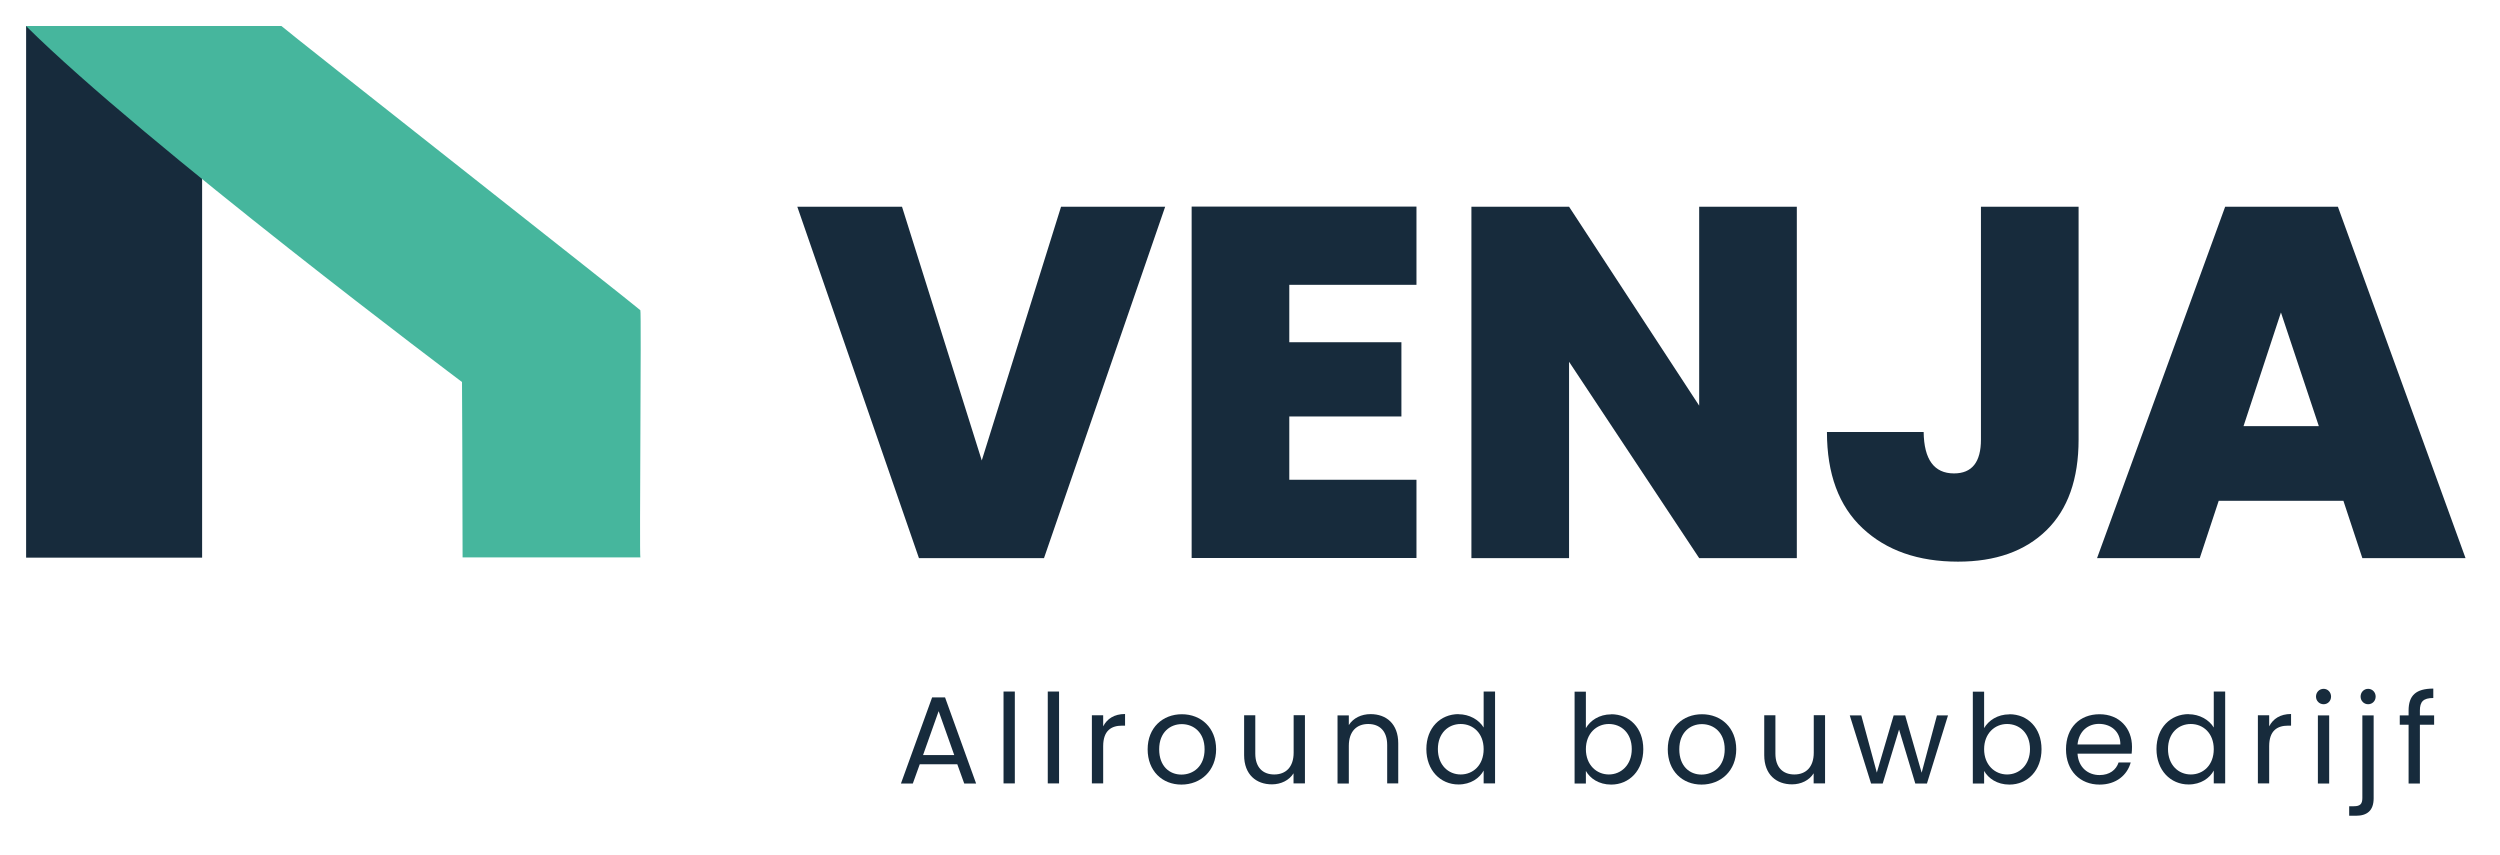 <?xml version="1.0" encoding="UTF-8"?> <svg xmlns="http://www.w3.org/2000/svg" id="Laag_1" data-name="Laag 1" viewBox="0 0 212.5 72.69"><defs><style> .cls-1 { fill: #46b69d; } .cls-1, .cls-2 { stroke-width: 0px; } .cls-2 { fill: #172b3c; } </style></defs><g><path class="cls-2" d="M99.04,17.57l-10.3,29.87h-10.63l-10.34-29.87h8.9l6.78,21.57,6.74-21.57h8.86Z"></path><path class="cls-2" d="M109.59,24.22v4.87h9.53v6.31h-9.53v5.38h10.81v6.65h-19.11v-29.87h19.11v6.65h-10.81Z"></path><path class="cls-2" d="M152.73,47.44h-8.3l-11.06-16.69v16.69h-8.3v-29.87h8.3l11.06,16.91v-16.91h8.3v29.87Z"></path><path class="cls-2" d="M176.68,17.57v19.79c0,3.36-.91,5.93-2.73,7.71-1.82,1.78-4.33,2.67-7.52,2.67-3.39,0-6.09-.95-8.11-2.84s-3.03-4.62-3.03-8.18h8.22c.03,2.34.89,3.52,2.58,3.52,1.53,0,2.29-.96,2.29-2.88v-19.79h8.31Z"></path><path class="cls-2" d="M199.18,42.57h-10.59l-1.61,4.87h-8.73l10.89-29.87h9.58l10.85,29.87h-8.77l-1.61-4.87ZM197.1,36.22l-3.22-9.66-3.18,9.66h6.4Z"></path></g><rect class="cls-2" x="2.22" y="2.21" width="14.96" height="45.19"></rect><path class="cls-1" d="M54.45,47.38h-15.13c0-5.59-.05-14.91-.05-14.91,0,0-27-20.27-37.06-30.26h21.71c.38.38,30.13,23.78,30.51,24.16.1.1-.09,20.9,0,21Z"></path><g><path class="cls-2" d="M81.37,64.96h-3.19l-.59,1.64h-1.01l2.65-7.32h1.1l2.64,7.32h-1.01l-.59-1.64ZM79.78,60.46l-1.32,3.72h2.65l-1.32-3.72Z"></path><path class="cls-2" d="M85.3,58.78h.96v7.81h-.96v-7.81Z"></path><path class="cls-2" d="M89.06,58.78h.96v7.81h-.96v-7.81Z"></path><path class="cls-2" d="M93.77,66.59h-.96v-5.79h.96v.94c.33-.64.94-1.05,1.86-1.05v.99h-.25c-.91,0-1.61.41-1.61,1.75v3.15Z"></path><path class="cls-2" d="M100.42,66.69c-1.63,0-2.87-1.16-2.87-3s1.28-2.98,2.91-2.98,2.91,1.15,2.91,2.98-1.31,3-2.95,3ZM100.42,65.84c1,0,1.97-.69,1.97-2.15s-.96-2.14-1.94-2.14-1.92.69-1.92,2.14.89,2.15,1.89,2.15Z"></path><path class="cls-2" d="M110.91,66.59h-.96v-.86c-.37.6-1.07.94-1.84.94-1.32,0-2.36-.82-2.36-2.48v-3.39h.95v3.26c0,1.17.64,1.77,1.61,1.77s1.65-.61,1.65-1.86v-3.18h.96v5.79Z"></path><path class="cls-2" d="M117.91,63.32c0-1.18-.64-1.78-1.61-1.78s-1.65.61-1.65,1.86v3.2h-.96v-5.79h.96v.82c.38-.6,1.07-.93,1.85-.93,1.33,0,2.35.82,2.35,2.48v3.41h-.94v-3.27Z"></path><path class="cls-2" d="M123.98,60.71c.9,0,1.73.46,2.13,1.13v-3.06h.97v7.81h-.97v-1.09c-.35.64-1.09,1.18-2.14,1.18-1.54,0-2.73-1.21-2.73-3.01s1.19-2.97,2.74-2.97ZM124.16,61.54c-1.05,0-1.94.77-1.94,2.13s.89,2.16,1.94,2.16,1.95-.79,1.95-2.15-.9-2.14-1.95-2.14Z"></path><path class="cls-2" d="M136.95,60.71c1.55,0,2.73,1.16,2.73,2.97s-1.19,3.01-2.73,3.01c-1.05,0-1.8-.53-2.15-1.16v1.07h-.96v-7.81h.96v3.1c.37-.64,1.13-1.17,2.15-1.17ZM136.75,61.54c-1.04,0-1.95.8-1.95,2.14s.91,2.15,1.95,2.15,1.95-.8,1.95-2.16-.89-2.13-1.95-2.13Z"></path><path class="cls-2" d="M144.63,66.69c-1.63,0-2.87-1.16-2.87-3s1.28-2.98,2.91-2.98,2.91,1.15,2.91,2.98-1.31,3-2.95,3ZM144.63,65.84c1,0,1.97-.69,1.97-2.15s-.96-2.14-1.94-2.14-1.92.69-1.92,2.14.89,2.15,1.89,2.15Z"></path><path class="cls-2" d="M155.12,66.59h-.96v-.86c-.37.6-1.07.94-1.84.94-1.32,0-2.36-.82-2.36-2.48v-3.39h.95v3.26c0,1.17.64,1.77,1.61,1.77s1.65-.61,1.65-1.86v-3.18h.96v5.79Z"></path><path class="cls-2" d="M157.23,60.81h.98l1.32,4.86,1.43-4.86h.98l1.4,4.87,1.3-4.87h.94l-1.79,5.79h-.99l-1.38-4.59-1.39,4.59h-.99l-1.81-5.79Z"></path><path class="cls-2" d="M170.8,60.71c1.55,0,2.73,1.16,2.73,2.97s-1.19,3.01-2.73,3.01c-1.05,0-1.79-.53-2.15-1.16v1.07h-.96v-7.81h.96v3.1c.37-.64,1.13-1.17,2.15-1.17ZM170.6,61.54c-1.04,0-1.95.8-1.95,2.14s.91,2.15,1.95,2.15,1.95-.8,1.95-2.16-.89-2.13-1.95-2.13Z"></path><path class="cls-2" d="M178.46,66.69c-1.64,0-2.85-1.16-2.85-3s1.17-2.98,2.85-2.98,2.76,1.18,2.76,2.77c0,.21-.01.38-.03.58h-4.6c.07,1.17.89,1.82,1.87,1.82.86,0,1.41-.44,1.62-1.07h1.03c-.29,1.06-1.22,1.88-2.64,1.88ZM176.6,63.28h3.63c.01-1.13-.83-1.75-1.82-1.75-.93,0-1.71.62-1.82,1.75Z"></path><path class="cls-2" d="M186.04,60.71c.9,0,1.73.46,2.13,1.13v-3.06h.97v7.81h-.97v-1.09c-.35.64-1.09,1.18-2.14,1.18-1.54,0-2.73-1.21-2.73-3.01s1.19-2.97,2.74-2.97ZM186.22,61.54c-1.05,0-1.94.77-1.94,2.13s.89,2.16,1.94,2.16,1.95-.79,1.95-2.15-.9-2.14-1.95-2.14Z"></path><path class="cls-2" d="M192.88,66.59h-.96v-5.79h.96v.94c.33-.64.94-1.05,1.86-1.05v.99h-.25c-.91,0-1.61.41-1.61,1.75v3.15Z"></path><path class="cls-2" d="M196.86,59.21c0-.37.28-.66.65-.66.35,0,.63.29.63.66s-.28.65-.63.65c-.37,0-.65-.29-.65-.65ZM197.02,60.81h.96v5.79h-.96v-5.79Z"></path><path class="cls-2" d="M201.76,60.81v7.04c0,1.05-.55,1.49-1.52,1.49h-.56v-.81h.4c.53,0,.72-.19.72-.7v-7.02h.96ZM200.65,59.21c0-.37.28-.66.64-.66s.64.29.64.66-.28.65-.64.65-.64-.29-.64-.65Z"></path><path class="cls-2" d="M204.73,61.6h-.75v-.79h.75v-.41c0-1.29.63-1.87,2.1-1.87v.8c-.86,0-1.14.32-1.14,1.07v.41h1.21v.79h-1.21v5h-.96v-5Z"></path></g></svg> 